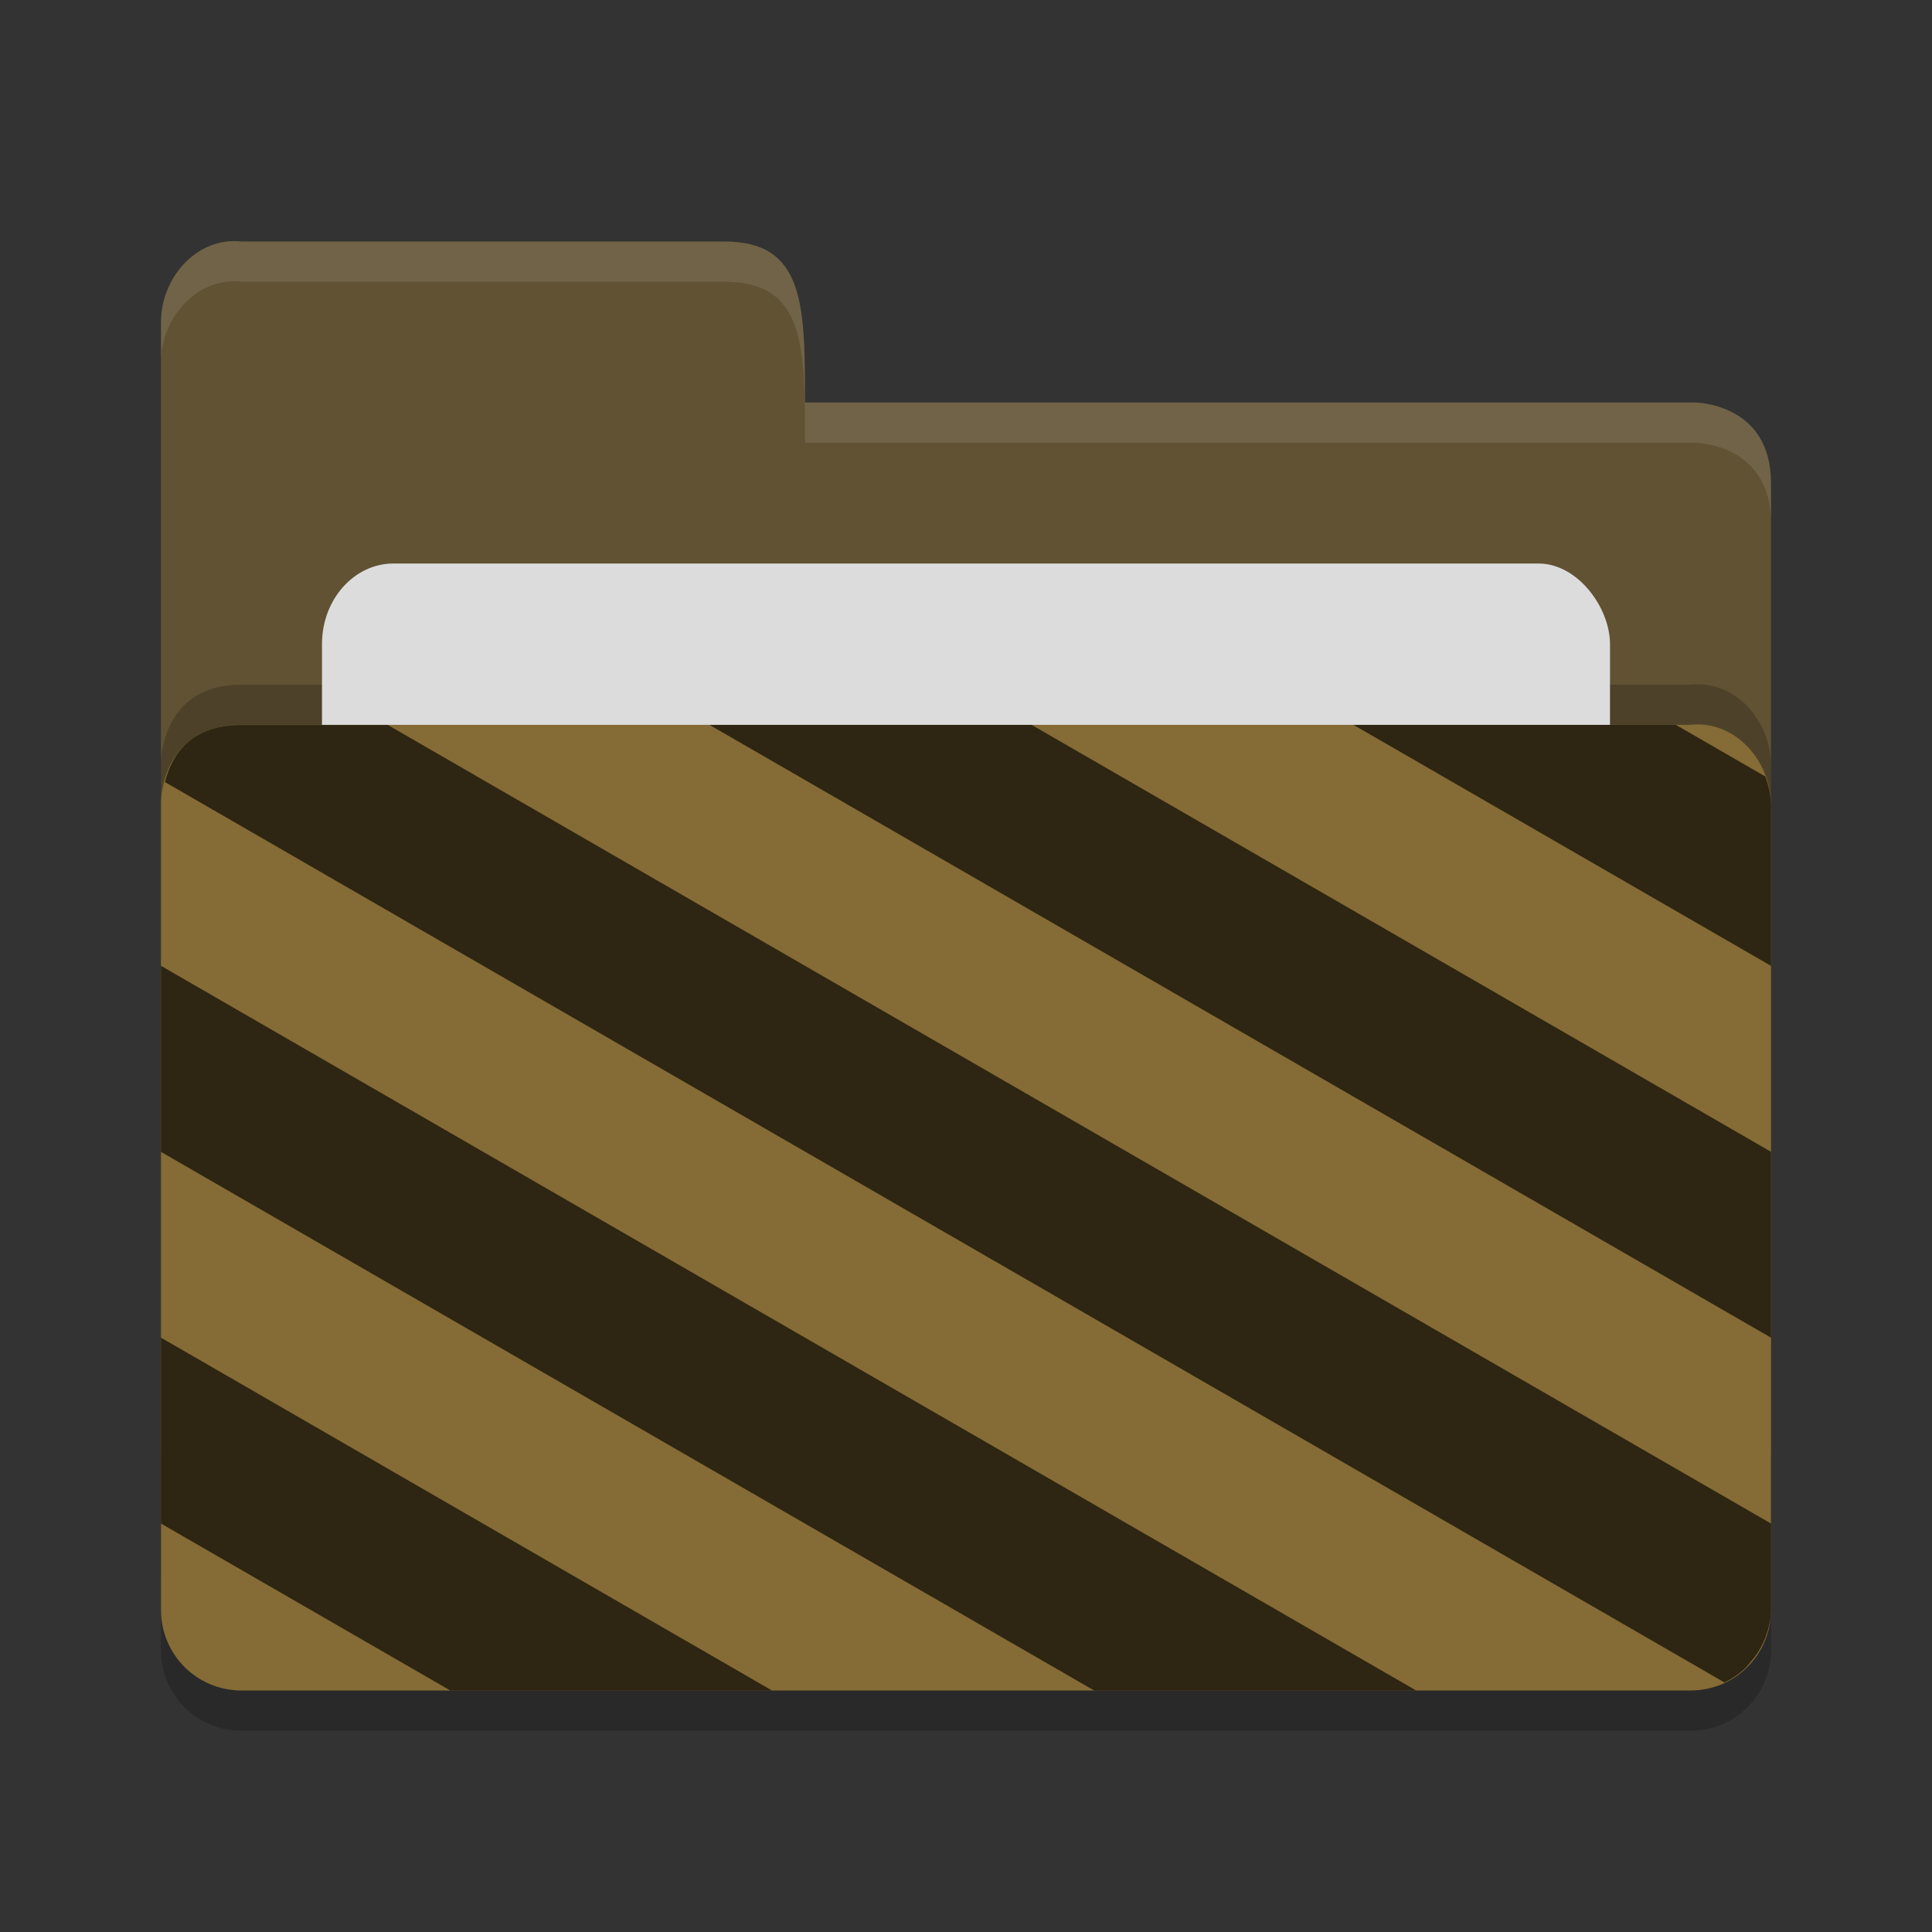<?xml version="1.0" encoding="UTF-8" standalone="no"?>
<svg xmlns="http://www.w3.org/2000/svg" height="24" width="24" version="1">
 <rect width="100%" height="100%" fill="#333333" stroke="none"/>
 <g transform="translate(1,1)">
  <path style="opacity:0.2;fill:#000000;fill-opacity:1" d="m 21,19.501 0,-9.996 c 0,-0.554 -0.449,-1.061 -1,-1 l -8,0 -2,0 -8,0 C 1,8.505 1,9.463 1,9.463 L 1,19.5 C 1,20.054 1.446,20.5 2,20.5 l 18,0 c 0.554,0 1,-0.446 1,-1 z"/>
  <path d="M 1,17 1,3 C 1,2.446 1.449,1.939 2,2 L 8,2 C 9,2 9,2.801 9,4 l 11.051,0 c 0,0 0.949,0 0.949,1 l 0,12 c 0,0.554 -0.446,1 -1,1 l -18,0 c -0.554,0 -1,-0.446 -1,-1 z" style="fill:#605233;fill-opacity:1"/>
  <path style="opacity:0.2;fill:#000000;fill-opacity:1" d="m 21,18.501 0,-9.996 c 0,-0.554 -0.449,-1.061 -1,-1 l -8,0 -2,0 -8,0 C 1,7.505 1,8.463 1,8.463 L 1,18.5 C 1,19.054 1.446,19.5 2,19.5 l 18,0 c 0.554,0 1,-0.446 1,-1 z"/>
  <rect style="opacity:1;fill:#dcdcdc;fill-opacity:1;" width="16" height="8" x="3" y="6" ry="1" rx=".889"/>
  <path d="m 21,19 0,-9.996 c 0,-0.554 -0.449,-1.061 -1,-1 l -8,0 -2,0 -8,0 C 1,8.005 1,8.963 1,8.963 L 1,19 c 0,0.554 0.446,1 1,1 l 18,0 c 0.554,0 1,-0.446 1,-1 z" style="fill:#856b35;fill-opacity:1"/>
  <path d="M 2,2 C 1.449,1.939 1,2.446 1,3 L 1,3.5 C 1,2.946 1.449,2.439 2,2.5 l 6,0 c 1,-2.3e-4 1,0.801 1,2 l 11.051,0 c 0,0 0.949,2e-5 0.949,1 L 21,5 C 21,4 20.051,4 20.051,4 L 9,4 C 9,2.801 9,2 8,2 Z" style="opacity:0.1;fill:#ffffff;fill-opacity:1"/>
  <path d="m 2,8.006 c -0.675,0 -0.88,0.425 -0.951,0.709 L 20.422,19.9 c 0.004,-0.002 0.006,-0.004 0.01,-0.006 0.088,-0.042 0.167,-0.097 0.238,-0.162 0.033,-0.03 0.059,-0.066 0.088,-0.1 0.046,-0.055 0.088,-0.113 0.121,-0.178 0.02,-0.037 0.038,-0.075 0.053,-0.115 C 20.97,19.233 21,19.12 21,19 L 21,17.926 3.818,8.006 2,8.006 Z m 5.816,0 L 21,15.617 l 0,-2.309 -9.184,-5.303 -1.816,0 -2.184,0 z m 8,0 L 21,10.998 21,9.004 C 21,8.88 20.971,8.76 20.93,8.646 l -1.111,-0.641 -4.002,0 z M 1,10.998 1,13.309 12.592,20 l 4,0 L 1,10.998 Z M 1,15.617 1,17.926 4.594,20 8.59,20 1,15.617 Z" style="opacity:0.65"/>
 </g>
</svg>
